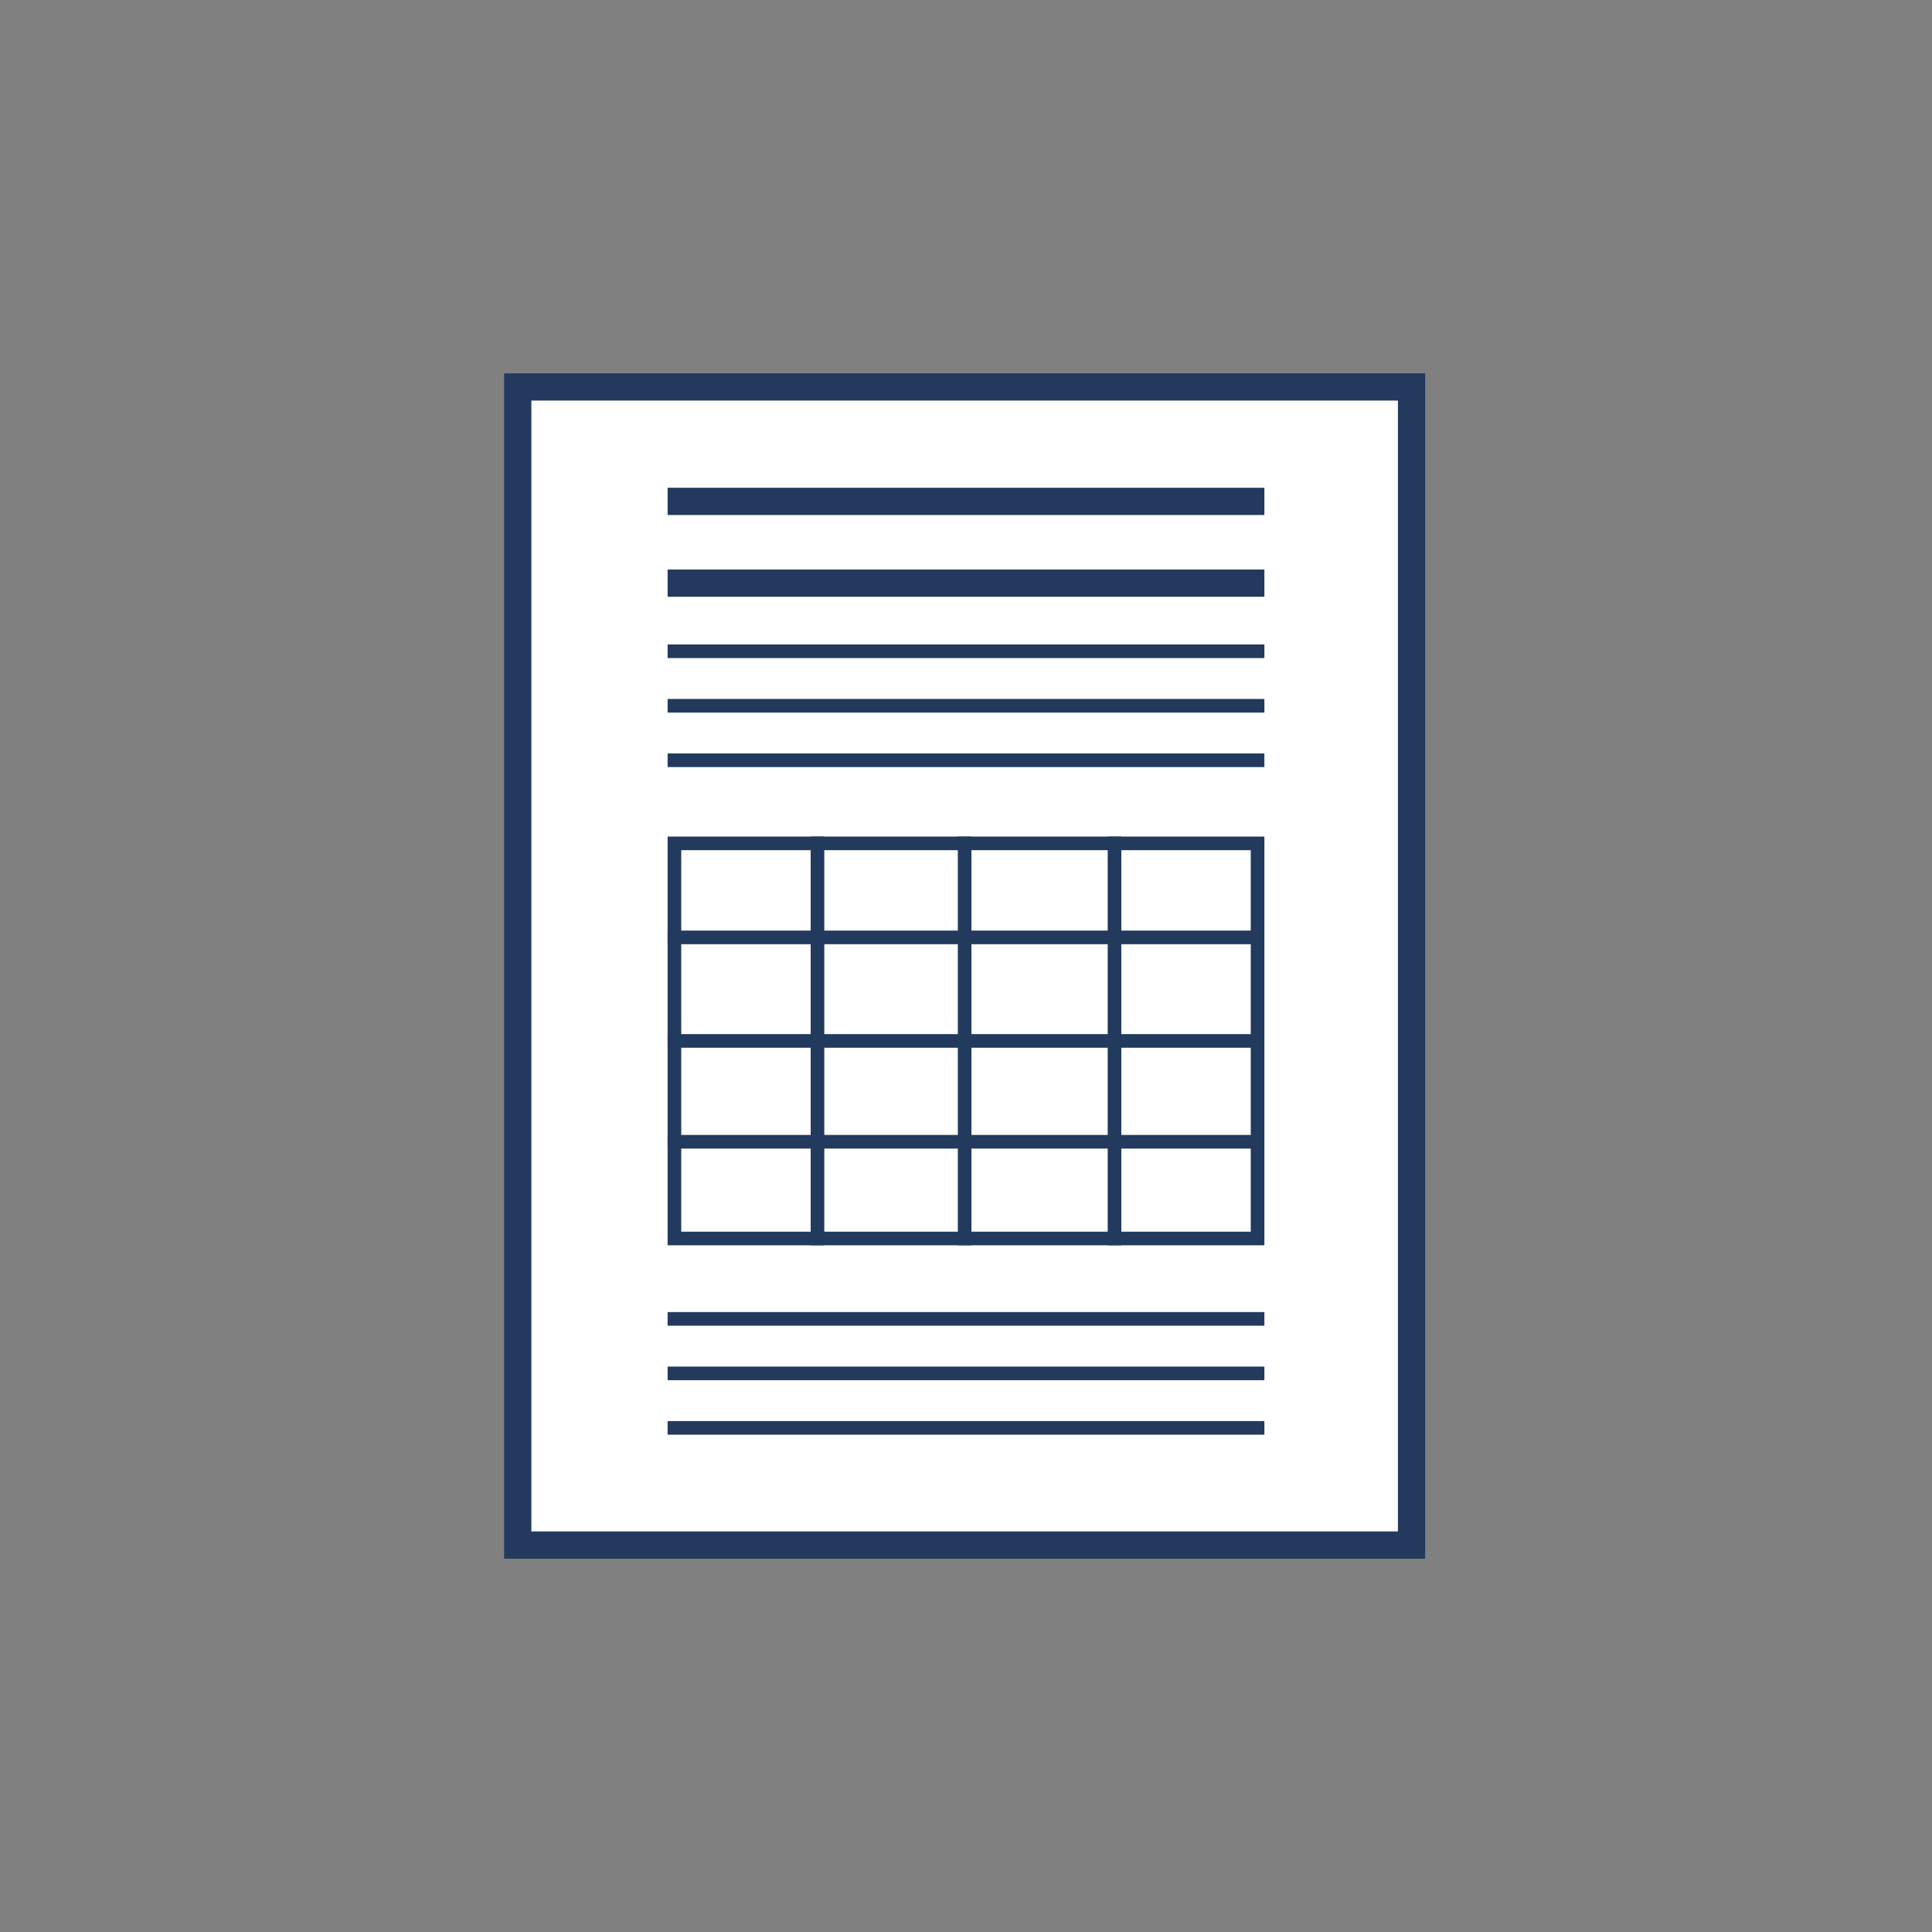 <?xml version="1.0" encoding="utf-8"?>
<svg xmlns="http://www.w3.org/2000/svg" viewBox="0 0 70.9 70.9" height="71" width="71">
	<rect x="0" y="0" width="70.9" height="70.9" fill="#808080" stroke="none"/>
	<rect x="19" y="14.2" style="fill:#FFFFFF;stroke:#233A5E;stroke-miterlimit:10;" width="32.8" height="42.5"></rect>
	<g style="fill:none;stroke:#233A5E;stroke-miterlimit:10;">
		<line x1="24.5" y1="21.4" x2="46.4" y2="21.4"></line>
		<line x1="24.5" y1="18.4" x2="46.4" y2="18.4"></line>
	</g>
	<g style="fill:none;stroke:#223A5E;stroke-width:0.5;stroke-miterlimit:10;">
		<line x1="24.5" y1="34.4" x2="46.3" y2="34.4"></line>
		<line x1="24.5" y1="38.2" x2="46.3" y2="38.2"></line>
		<line x1="24.5" y1="41.9" x2="46.3" y2="41.9"></line>
		<line x1="35.4" y1="30.7" x2="35.4" y2="45.7"></line>
		<line x1="30" y1="30.7" x2="30" y2="45.7"></line>
		<line x1="40.9" y1="30.7" x2="40.9" y2="45.7"></line>
	</g>
	<g style="fill:none;stroke:#233A5E;stroke-width:0.5;stroke-miterlimit:10;">
		<line x1="24.5" y1="50.4" x2="46.4" y2="50.4"></line>
		<line x1="24.5" y1="23.9" x2="46.4" y2="23.9"></line>
		<line x1="24.5" y1="27.9" x2="46.4" y2="27.9"></line>
		<line x1="24.5" y1="48.4" x2="46.4" y2="48.4"></line>
		<line x1="24.5" y1="52.4" x2="46.4" y2="52.4"></line>
		<line x1="24.5" y1="25.9" x2="46.4" y2="25.9"></line>
	</g>
	<g style="fill:#223A5E;">
		<path d="M45.9,31.2v14H25v-14H45.9 M46.4,30.7H24.5v15h21.9V30.7L46.4,30.7z"></path>
	</g>
</svg>

